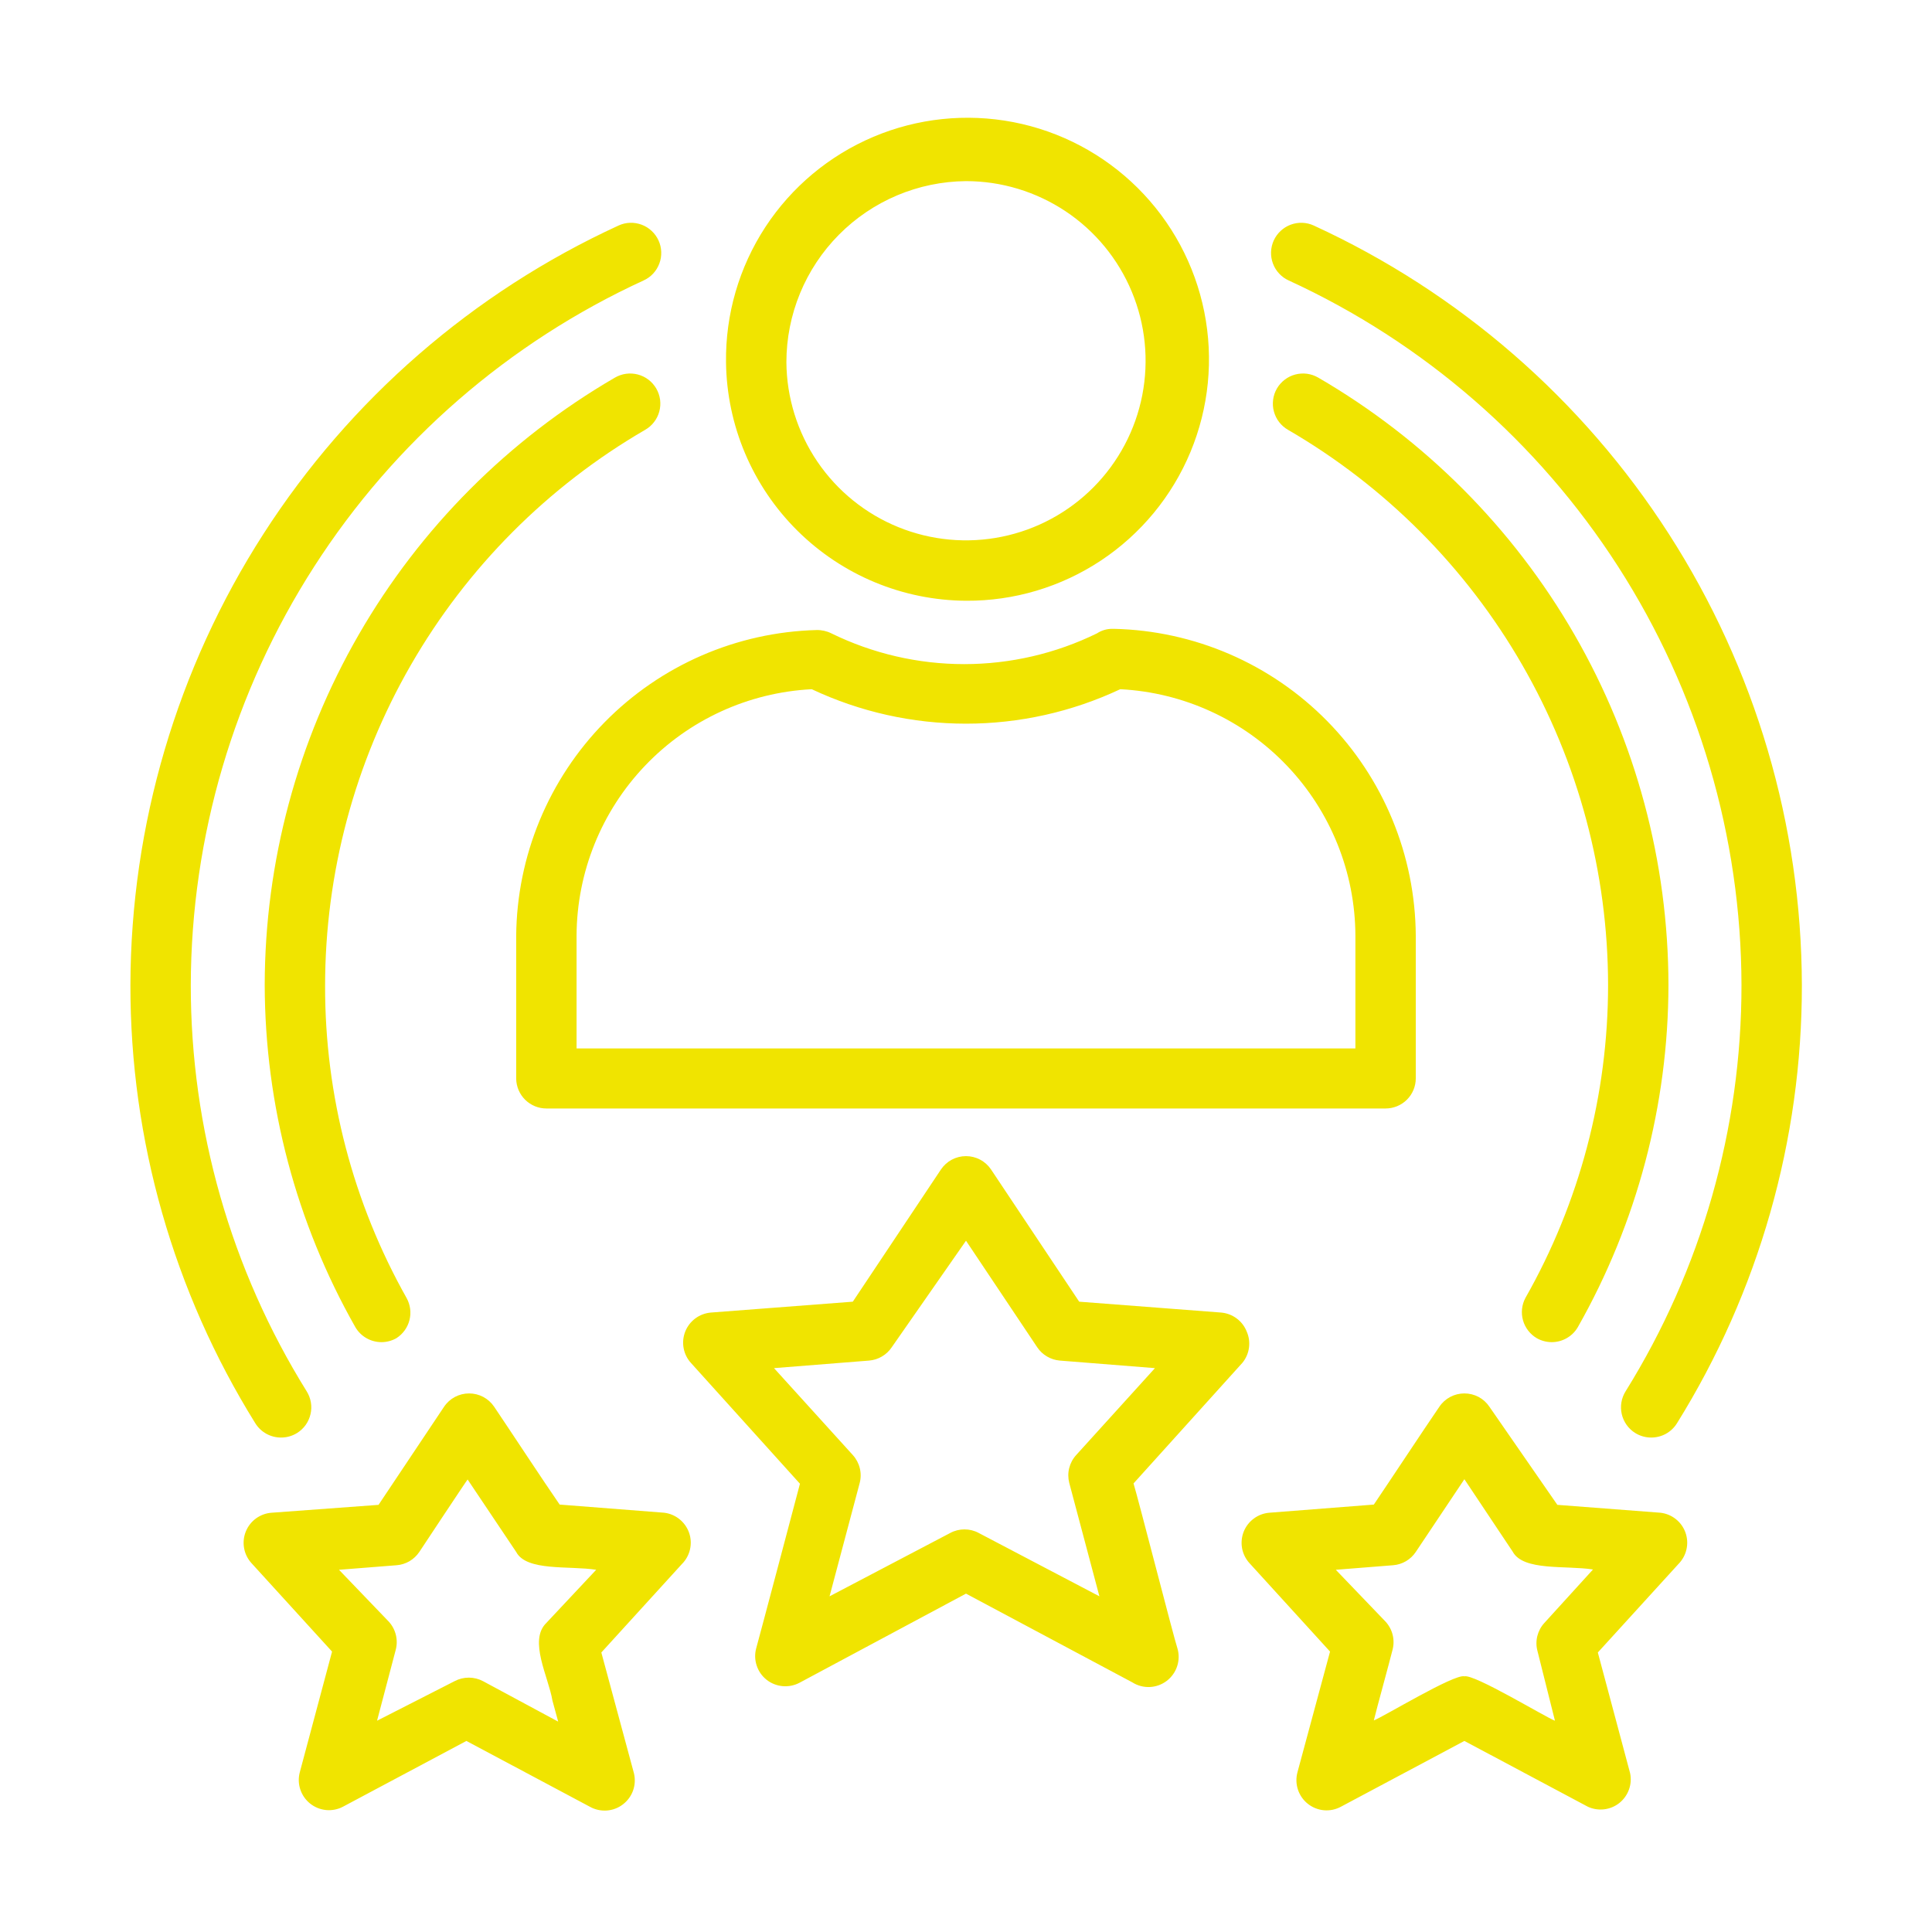 <svg width="56" height="56" viewBox="0 0 56 56" fill="none" xmlns="http://www.w3.org/2000/svg">
<path d="M28 17.413C29.39 17.422 30.751 17.016 31.91 16.248C33.068 15.48 33.972 14.385 34.506 13.102C35.04 11.818 35.18 10.405 34.907 9.042C34.635 7.679 33.963 6.428 32.977 5.448C31.991 4.468 30.736 3.804 29.371 3.54C28.006 3.277 26.594 3.425 25.314 3.967C24.034 4.509 22.944 5.42 22.183 6.583C21.423 7.747 21.026 9.111 21.044 10.501C21.066 12.334 21.808 14.086 23.109 15.378C24.41 16.671 26.166 17.402 28 17.413ZM28 5.25C29.028 5.25 30.032 5.555 30.888 6.125C31.743 6.695 32.41 7.506 32.805 8.454C33.201 9.403 33.306 10.448 33.109 11.456C32.912 12.465 32.42 13.393 31.696 14.123C30.973 14.852 30.049 15.352 29.042 15.557C28.035 15.763 26.99 15.666 26.038 15.279C25.085 14.892 24.269 14.231 23.692 13.381C23.115 12.53 22.802 11.528 22.794 10.501C22.794 9.116 23.341 7.787 24.316 6.804C25.291 5.82 26.615 5.262 28 5.25ZM15.837 32.13H40.162C40.394 32.13 40.617 32.038 40.781 31.874C40.945 31.71 41.037 31.488 41.037 31.256V27.125C41.024 24.795 40.103 22.561 38.469 20.9C36.835 19.238 34.617 18.279 32.287 18.227H32.235C32.079 18.227 31.927 18.273 31.797 18.358C30.599 18.945 29.282 19.25 27.947 19.25C26.613 19.25 25.296 18.945 24.097 18.358C23.964 18.292 23.817 18.259 23.669 18.262C21.352 18.323 19.149 19.281 17.525 20.935C15.901 22.588 14.982 24.808 14.962 27.125V31.264C14.965 31.495 15.058 31.715 15.222 31.877C15.386 32.039 15.607 32.13 15.837 32.13ZM16.712 27.117C16.721 25.281 17.432 23.518 18.7 22.191C19.967 20.863 21.695 20.071 23.529 19.977C24.927 20.635 26.454 20.976 28 20.976C29.546 20.976 31.072 20.635 32.471 19.977C34.306 20.071 36.035 20.864 37.303 22.194C38.571 23.523 39.281 25.288 39.287 27.125V30.389H16.712V27.117ZM36.137 38.597C36.077 38.444 35.976 38.312 35.844 38.215C35.713 38.117 35.557 38.059 35.394 38.045L31.281 37.73L28.726 33.898C28.646 33.779 28.538 33.681 28.411 33.614C28.285 33.546 28.143 33.511 28 33.511C27.856 33.511 27.715 33.546 27.588 33.614C27.462 33.681 27.354 33.779 27.274 33.898L24.719 37.73L20.606 38.045C20.443 38.059 20.287 38.117 20.155 38.214C20.024 38.312 19.922 38.444 19.862 38.596C19.802 38.748 19.785 38.914 19.815 39.075C19.844 39.236 19.918 39.386 20.029 39.507L23.187 43.007C23.074 43.435 22.006 47.469 21.919 47.776C21.874 47.941 21.879 48.115 21.933 48.277C21.986 48.44 22.086 48.583 22.22 48.689C22.354 48.795 22.517 48.859 22.687 48.874C22.857 48.889 23.028 48.854 23.179 48.773L28 46.192L32.821 48.764C32.972 48.86 33.149 48.907 33.328 48.899C33.506 48.891 33.678 48.828 33.82 48.72C33.962 48.611 34.068 48.461 34.122 48.291C34.177 48.121 34.178 47.938 34.125 47.767C34.029 47.487 32.979 43.392 32.856 42.998L36.015 39.498C36.116 39.373 36.181 39.223 36.202 39.065C36.224 38.906 36.202 38.744 36.137 38.597ZM31.194 42.175C31.096 42.282 31.027 42.412 30.991 42.553C30.956 42.693 30.957 42.84 30.992 42.98L31.867 46.27L28.367 44.433C28.241 44.365 28.099 44.33 27.956 44.33C27.813 44.33 27.671 44.365 27.545 44.433L24.045 46.27L24.92 42.98C24.956 42.84 24.956 42.693 24.921 42.553C24.886 42.412 24.816 42.282 24.719 42.175L22.435 39.656L25.191 39.437C25.322 39.426 25.45 39.386 25.563 39.319C25.677 39.253 25.774 39.161 25.847 39.052L28 35.963L30.065 39.052C30.138 39.161 30.235 39.253 30.349 39.319C30.462 39.386 30.59 39.426 30.721 39.437L33.477 39.656L31.194 42.175ZM48.125 43.847L45.141 43.619L43.172 40.776C43.092 40.656 42.984 40.559 42.858 40.491C42.731 40.424 42.59 40.389 42.446 40.389C42.303 40.389 42.161 40.424 42.035 40.491C41.908 40.559 41.8 40.656 41.72 40.776C41.282 41.414 40.267 42.954 39.821 43.611L36.794 43.847C36.63 43.86 36.474 43.918 36.343 44.016C36.211 44.113 36.109 44.245 36.049 44.397C35.989 44.55 35.973 44.715 36.002 44.877C36.032 45.038 36.106 45.187 36.216 45.308L38.552 47.872L37.607 51.372C37.563 51.537 37.568 51.711 37.621 51.873C37.675 52.036 37.775 52.179 37.909 52.285C38.043 52.391 38.205 52.456 38.376 52.471C38.546 52.486 38.717 52.45 38.867 52.369L42.446 50.462L46.025 52.369C46.172 52.437 46.335 52.463 46.496 52.444C46.657 52.425 46.81 52.362 46.937 52.261C47.064 52.16 47.16 52.026 47.215 51.874C47.271 51.721 47.283 51.557 47.25 51.398L46.314 47.898L48.65 45.334C48.766 45.217 48.847 45.07 48.883 44.909C48.92 44.749 48.91 44.581 48.855 44.425C48.8 44.27 48.703 44.133 48.573 44.031C48.444 43.928 48.289 43.865 48.125 43.847ZM44.765 47.041C44.666 47.148 44.596 47.279 44.56 47.422C44.525 47.564 44.526 47.713 44.564 47.854L45.071 49.876C44.774 49.762 42.735 48.519 42.446 48.589C42.157 48.511 40.101 49.762 39.821 49.867C39.917 49.473 40.259 48.239 40.364 47.819C40.401 47.678 40.402 47.529 40.367 47.387C40.332 47.245 40.261 47.113 40.162 47.005L38.719 45.501L40.381 45.369C40.512 45.359 40.64 45.318 40.753 45.252C40.867 45.185 40.964 45.094 41.037 44.984L42.446 42.876L43.846 44.975C44.152 45.544 45.386 45.369 46.174 45.492L44.765 47.041ZM19.25 43.847L16.222 43.611C15.767 42.954 14.761 41.423 14.324 40.776C14.243 40.656 14.135 40.559 14.009 40.491C13.882 40.424 13.741 40.389 13.597 40.389C13.454 40.389 13.312 40.424 13.186 40.491C13.059 40.559 12.951 40.656 12.871 40.776L10.972 43.619L7.875 43.847C7.711 43.858 7.554 43.916 7.421 44.012C7.288 44.109 7.185 44.241 7.124 44.394C7.063 44.546 7.046 44.713 7.075 44.874C7.104 45.036 7.178 45.186 7.289 45.308L9.625 47.872L8.689 51.372C8.646 51.536 8.651 51.709 8.705 51.869C8.758 52.03 8.857 52.172 8.99 52.278C9.122 52.383 9.282 52.448 9.451 52.465C9.62 52.481 9.79 52.448 9.94 52.369L13.519 50.462L17.097 52.369C17.246 52.453 17.416 52.49 17.586 52.479C17.756 52.467 17.919 52.406 18.054 52.302C18.19 52.199 18.293 52.059 18.35 51.898C18.407 51.737 18.415 51.563 18.375 51.398L17.43 47.898L19.766 45.334C19.882 45.218 19.963 45.072 20 44.911C20.037 44.751 20.028 44.584 19.974 44.429C19.92 44.274 19.823 44.137 19.695 44.034C19.567 43.931 19.413 43.866 19.25 43.847ZM15.837 47.041C15.312 47.548 15.899 48.607 16.012 49.289L16.179 49.902L14 48.729C13.873 48.662 13.732 48.627 13.589 48.627C13.445 48.627 13.304 48.662 13.177 48.729L10.929 49.876L11.471 47.819C11.508 47.678 11.509 47.529 11.474 47.387C11.439 47.245 11.369 47.113 11.27 47.005L9.826 45.501L11.497 45.369C11.629 45.359 11.756 45.318 11.87 45.252C11.983 45.185 12.08 45.094 12.154 44.984C12.154 44.984 13.554 42.867 13.554 42.884L14.962 44.984C15.26 45.553 16.502 45.378 17.281 45.501L15.837 47.041ZM8.146 41.668C8.31 41.669 8.471 41.623 8.61 41.537C8.708 41.476 8.792 41.397 8.86 41.303C8.927 41.209 8.974 41.103 9 40.991C9.027 40.879 9.03 40.763 9.011 40.649C8.992 40.535 8.951 40.427 8.89 40.329C6.691 36.795 5.527 32.714 5.53 28.552C5.54 24.25 6.781 20.041 9.107 16.422C11.432 12.803 14.746 9.925 18.655 8.129C18.759 8.082 18.854 8.014 18.932 7.93C19.01 7.846 19.071 7.747 19.111 7.639C19.152 7.532 19.17 7.417 19.166 7.302C19.162 7.187 19.136 7.074 19.088 6.97C19.04 6.865 18.972 6.771 18.888 6.693C18.804 6.614 18.706 6.553 18.598 6.513C18.49 6.473 18.376 6.454 18.261 6.458C18.146 6.462 18.033 6.489 17.929 6.537C13.715 8.473 10.143 11.575 7.636 15.476C5.129 19.377 3.791 23.914 3.78 28.552C3.775 33.042 5.03 37.444 7.402 41.257C7.481 41.383 7.591 41.487 7.721 41.559C7.851 41.631 7.997 41.668 8.146 41.668ZM37.353 8.129C41.263 9.925 44.576 12.803 46.902 16.422C49.228 20.041 50.469 24.25 50.478 28.552C50.481 32.714 49.317 36.795 47.118 40.329C47.057 40.427 47.016 40.535 46.997 40.649C46.978 40.763 46.982 40.879 47.008 40.991C47.034 41.103 47.082 41.209 47.149 41.303C47.216 41.397 47.301 41.476 47.399 41.537C47.538 41.623 47.699 41.669 47.862 41.668C48.011 41.668 48.157 41.631 48.288 41.559C48.418 41.487 48.527 41.383 48.606 41.257C50.979 37.444 52.234 33.042 52.228 28.552C52.218 23.914 50.88 19.377 48.372 15.476C45.865 11.575 42.294 8.473 38.08 6.537C37.975 6.489 37.862 6.462 37.747 6.458C37.633 6.454 37.518 6.473 37.41 6.513C37.303 6.553 37.204 6.614 37.12 6.693C37.036 6.771 36.968 6.865 36.92 6.97C36.873 7.074 36.846 7.187 36.842 7.302C36.838 7.417 36.857 7.532 36.897 7.639C36.937 7.747 36.998 7.846 37.077 7.93C37.155 8.014 37.249 8.082 37.353 8.129Z" fill="#F0E400"/>
<path d="M44.546 38.789C44.677 38.863 44.824 38.902 44.975 38.903C45.129 38.903 45.28 38.863 45.414 38.786C45.548 38.709 45.659 38.599 45.736 38.465C47.45 35.442 48.355 32.027 48.361 28.551C48.356 24.985 47.417 21.483 45.636 18.394C43.855 15.305 41.294 12.737 38.211 10.946C38.111 10.888 38.002 10.85 37.888 10.834C37.773 10.819 37.657 10.826 37.546 10.855C37.435 10.884 37.33 10.935 37.239 11.005C37.147 11.075 37.07 11.162 37.012 11.261C36.954 11.361 36.917 11.471 36.902 11.586C36.887 11.7 36.894 11.817 36.925 11.928C36.955 12.039 37.006 12.144 37.077 12.235C37.148 12.326 37.236 12.403 37.336 12.46C40.154 14.097 42.493 16.445 44.12 19.268C45.748 22.091 46.607 25.292 46.611 28.551C46.611 31.732 45.785 34.859 44.213 37.625C44.108 37.824 44.084 38.057 44.146 38.274C44.208 38.49 44.351 38.675 44.546 38.789ZM18.698 12.46C18.799 12.403 18.887 12.326 18.957 12.235C19.028 12.144 19.08 12.039 19.11 11.928C19.14 11.817 19.148 11.7 19.133 11.586C19.117 11.471 19.08 11.361 19.022 11.261C18.964 11.162 18.887 11.075 18.796 11.005C18.704 10.935 18.599 10.884 18.488 10.855C18.377 10.826 18.261 10.819 18.147 10.834C18.032 10.85 17.923 10.888 17.823 10.946C14.74 12.737 12.18 15.305 10.399 18.394C8.618 21.483 7.678 24.985 7.673 28.551C7.68 32.027 8.584 35.442 10.298 38.465C10.375 38.599 10.486 38.709 10.62 38.786C10.754 38.863 10.905 38.903 11.06 38.903C11.21 38.902 11.358 38.863 11.488 38.789C11.677 38.669 11.813 38.482 11.868 38.266C11.924 38.05 11.894 37.82 11.786 37.625C10.231 34.863 9.417 31.747 9.423 28.578C9.423 25.314 10.279 22.108 11.907 19.279C13.535 16.451 15.877 14.099 18.698 12.46Z" fill="#F0E400"/>
</svg>
